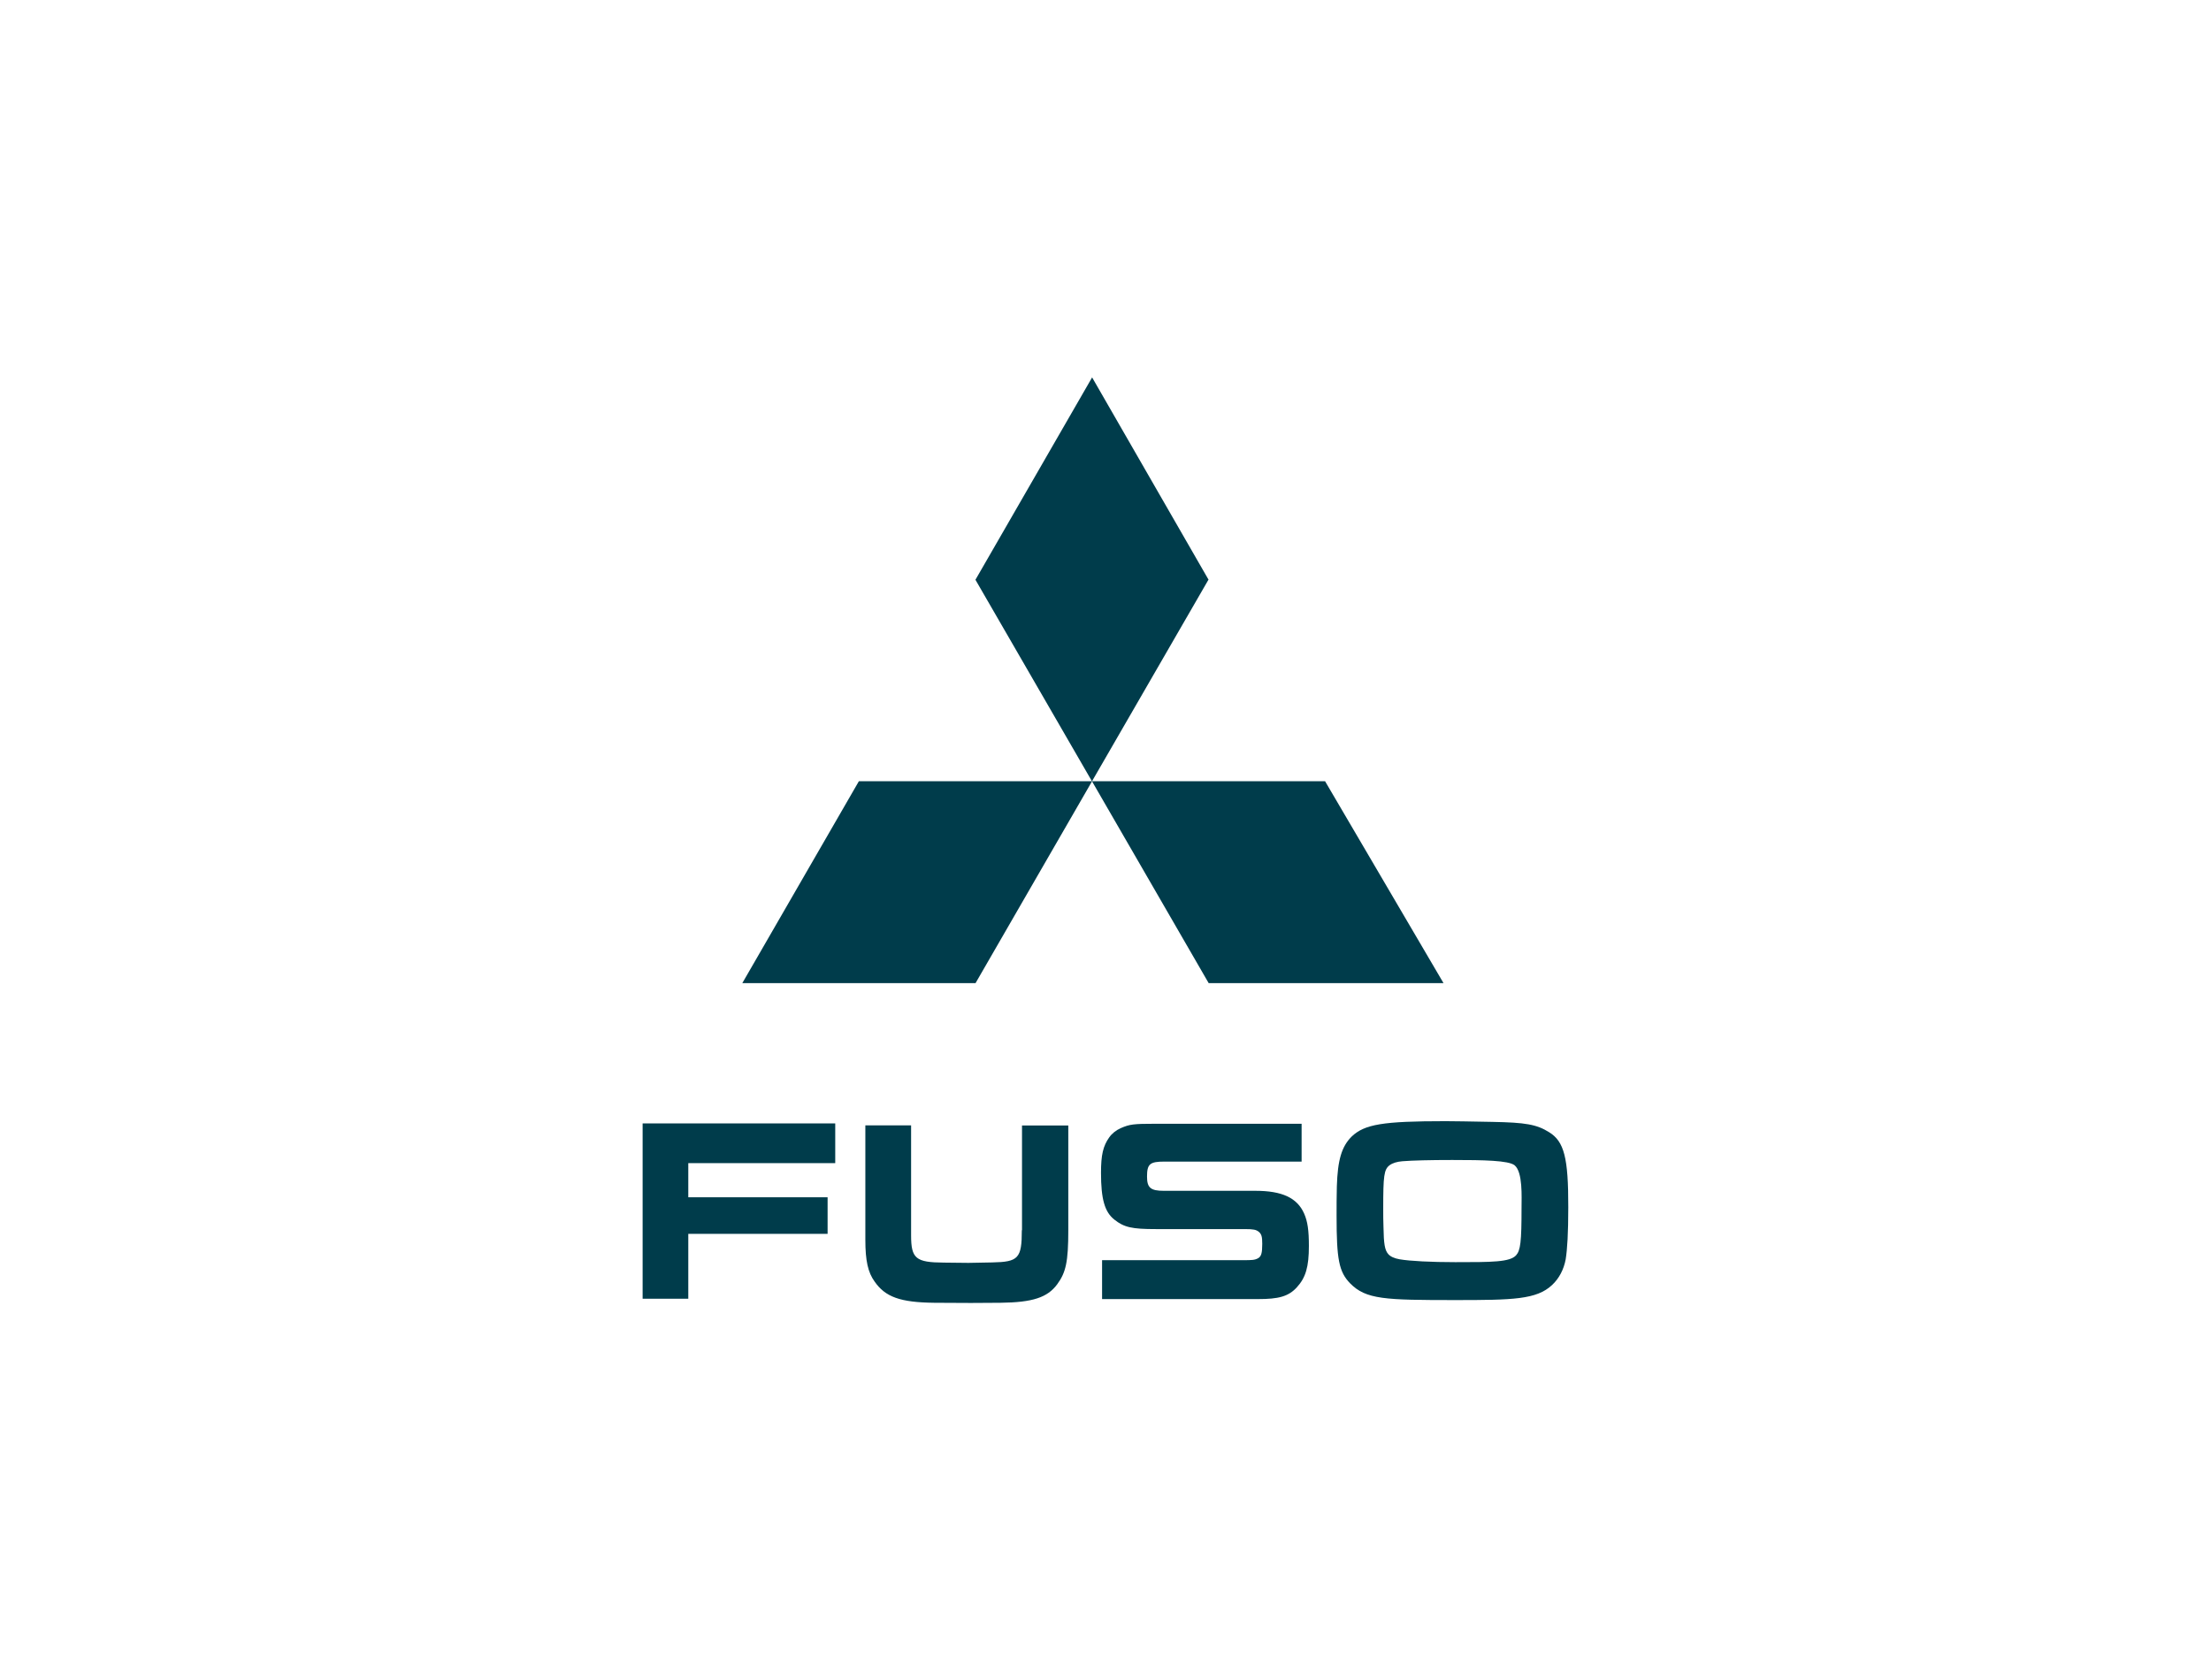 <?xml version="1.0" encoding="utf-8"?>
<!-- Generator: Adobe Illustrator 25.2.3, SVG Export Plug-In . SVG Version: 6.00 Build 0)  -->
<svg version="1.1" xmlns="http://www.w3.org/2000/svg" xmlns:xlink="http://www.w3.org/1999/xlink" x="0px" y="0px"
	 viewBox="0 0 246 187" style="enable-background:new 0 0 246 187;" xml:space="preserve">
<style type="text/css">
	.st0{fill:none;stroke:#003C4B;stroke-width:3.082;stroke-miterlimit:34.145;}
	.st1{fill:#003C4B;}
	.st2{fill:none;}
	.st3{fill-rule:evenodd;clip-rule:evenodd;fill:#003C4B;}
	.st4{filter:url(#Adobe_OpacityMaskFilter);}
	.st5{fill-rule:evenodd;clip-rule:evenodd;fill:#FFFFFF;}
	.st6{mask:url(#b_2_);fill-rule:evenodd;clip-rule:evenodd;fill:#003C4B;}
	.st7{filter:url(#Adobe_OpacityMaskFilter_1_);}
	.st8{mask:url(#d_2_);fill-rule:evenodd;clip-rule:evenodd;fill:#003C4B;}
	.st9{fill:#33636F;}
	.st10{fill:#4C7681;}
</style>
<g id="Logos">
	<g>
		<polygon class="st1" points="71.5,144.53 76.58,144.53 76.58,137.31 92.08,137.31 92.08,133.24 76.58,133.24 76.58,129.44 
			92.93,129.44 92.93,125.02 71.5,125.02 		"/>
		<path class="st1" d="M172.36,126c-1.4-0.88-2.66-1.08-6.32-1.15c-2.6-0.05-4.33-0.08-5.21-0.08c-7,0-8.99,0.35-10.42,1.69
			c-1.14,1.12-1.58,2.63-1.67,5.57c-0.03,1.11-0.03,2.19-0.03,3.28c0,4.85,0.26,6.23,1.52,7.52c1.76,1.78,3.83,1.85,11.68,1.85
			c6.44,0,9.05-0.06,10.77-1.67c0.79-0.73,1.31-1.74,1.52-2.86c0.18-1.12,0.29-2.93,0.29-5.81
			C174.5,128.84,174.03,127.03,172.36,126z M169.29,134.41c0,3.82-0.12,4.74-0.61,5.29c-0.7,0.76-2.69,0.76-6.76,0.76
			c-2.66,0-5.06-0.12-6.2-0.32c-0.56-0.1-1.02-0.29-1.27-0.59c-0.38-0.44-0.49-1.14-0.52-2.96c-0.03-0.7-0.03-1.41-0.03-2.1
			c0-3.63,0.08-4.33,0.7-4.81c0.35-0.26,0.84-0.4,1.43-0.45c1.08-0.09,3.13-0.14,5.55-0.14c3.52,0,6.26,0.05,6.94,0.59
			C169.44,130.45,169.29,133.2,169.29,134.41z"/>
		<path class="st1" d="M139.69,132.52h-10.2c-1.46,0-1.87-0.33-1.87-1.58c0-1.41,0.32-1.67,1.93-1.67h15.27v-4.21h-16.33
			c-2.34,0-2.8,0.05-3.8,0.49c-0.52,0.23-0.97,0.59-1.28,1.03c-0.68,0.96-0.91,1.95-0.91,3.94c0,2.93,0.41,4.36,1.49,5.21
			c1.08,0.86,1.96,1.05,4.6,1.05h9.89c1,0,1.27,0.07,1.56,0.29c0.32,0.27,0.4,0.54,0.4,1.35c0,1.03-0.11,1.39-0.44,1.59
			c-0.38,0.23-0.76,0.23-1.69,0.23h-15.69v4.33h17.36c2.26,0,3.37-0.28,4.31-1.31c0.99-1.08,1.34-2.28,1.34-4.6
			c0-1.73-0.14-2.73-0.53-3.61C144.33,133.31,142.66,132.52,139.69,132.52z"/>
		<path class="st1" d="M113.69,136.91c0,3.14-0.39,3.52-3.28,3.58l-2.66,0.05l-2.72-0.03c-3.14-0.02-3.66-0.44-3.66-3.04v-12.23
			h-5.09v12.74c0,2.31,0.29,3.62,1.03,4.64c1.19,1.71,2.84,2.32,6.65,2.36l4.06,0.02l3.28-0.02c3.6-0.04,5.24-0.59,6.32-2.05
			c0.97-1.32,1.24-2.49,1.24-6.03v-11.65h-5.15V136.91z"/>
		<polygon class="st1" points="121.5,86.95 134.48,109.41 160.61,109.41 147.43,86.94 121.5,86.94 134.45,64.52 134.48,64.54 
			121.51,42 108.53,64.52 121.49,86.94 95.56,86.94 82.59,109.41 108.54,109.41 		"/>
	</g>
</g>
<g id="Ebene_1">
</g>
<g id="new_x5F_gradient">
</g>
</svg>
